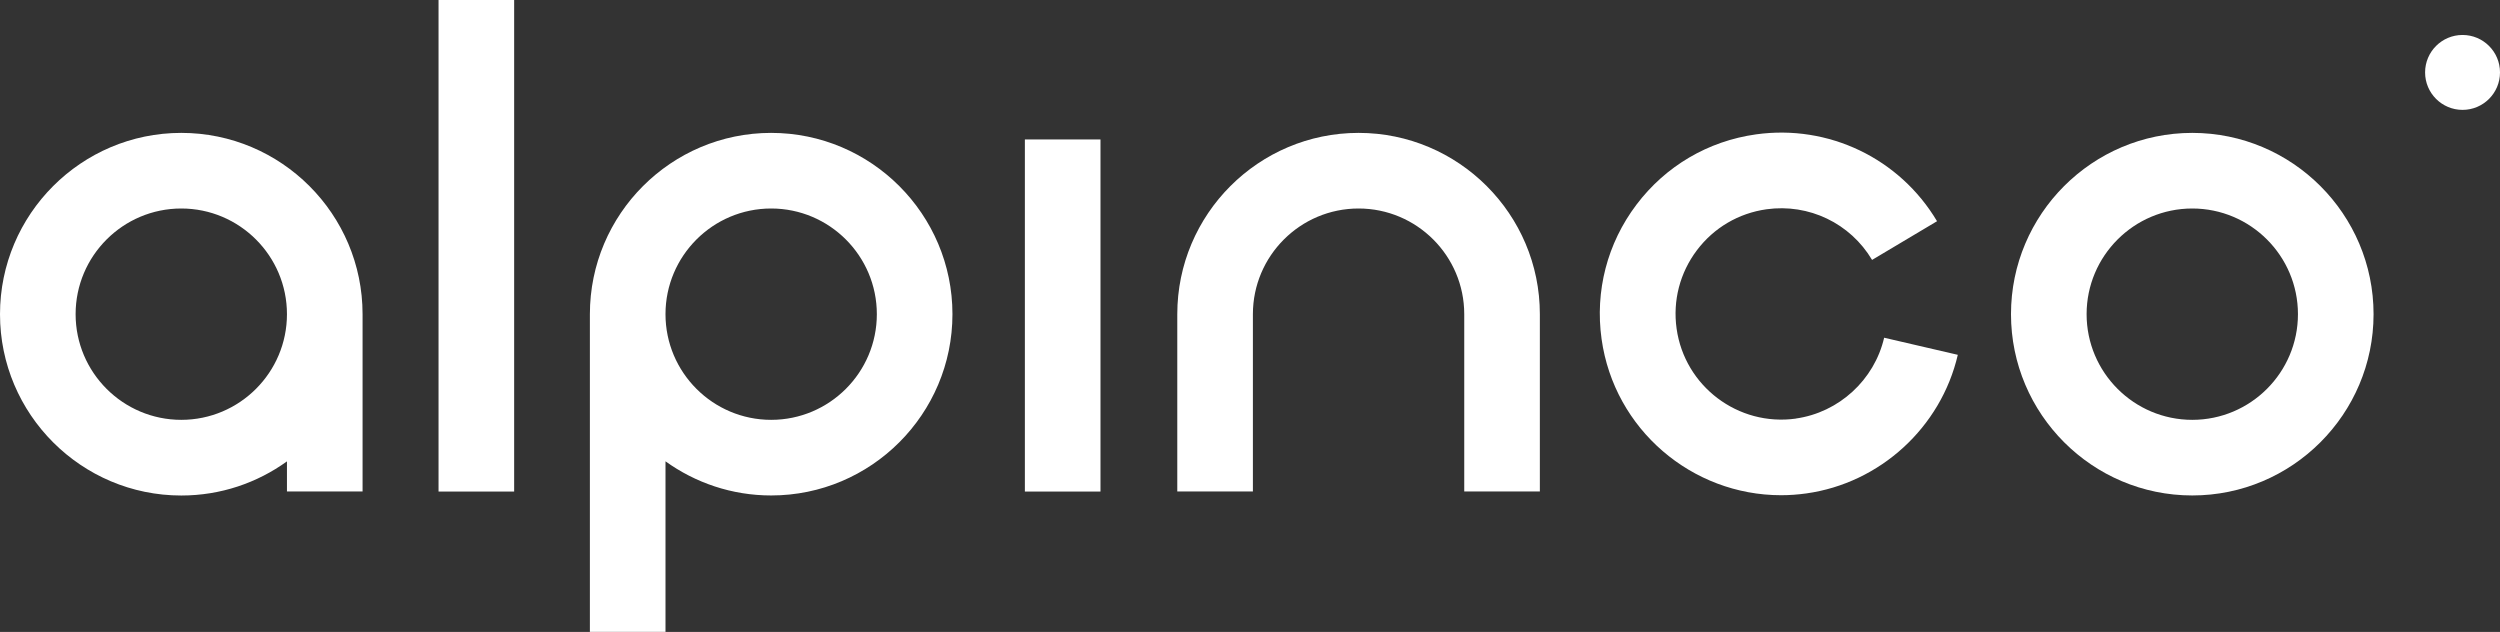 <?xml version="1.0" encoding="UTF-8"?>
<svg xmlns="http://www.w3.org/2000/svg" id="Layer_1" data-name="Layer 1" viewBox="0 0 422.54 106.81">
  <rect x="0" y="0" width="422.54" height="106.81" fill="#333333" stroke="none"/>
  <defs>
    <style>
      .cls-1 {
        fill: #fff;
        stroke-width: 0px;
      }
    </style>
  </defs>
  <path class="cls-1" d="m370.53,22.46c-16.9,0-30.64,13.75-30.64,30.64s13.75,30.64,30.64,30.64,30.64-13.75,30.64-30.64-13.75-30.64-30.64-30.64Zm0,48.5c-9.85,0-17.86-8.01-17.86-17.86s8.01-17.86,17.86-17.86,17.86,8.01,17.86,17.86-8.01,17.86-17.86,17.86Z"></path>
  <path class="cls-1" d="m303.53,70.75c-9.75,1.36-18.8-5.46-20.16-15.22-.66-4.72.56-9.42,3.43-13.23,2.87-3.81,7.06-6.27,11.78-6.93,7.15-.99,14.14,2.36,17.83,8.56l10.98-6.54c-6.33-10.63-18.34-16.39-30.59-14.68-8.11,1.13-15.29,5.36-20.22,11.89s-7.02,14.6-5.89,22.7c2.14,15.3,15.3,26.4,30.33,26.4,1.41,0,2.83-.1,4.26-.3,12.48-1.74,22.77-11.16,25.62-23.43l-12.45-2.89c-1.66,7.15-7.66,12.64-14.93,13.66Z"></path>
  <path class="cls-1" d="m229.62,22.46c-16.9,0-30.64,13.75-30.64,30.64v29.97h12.78v-29.97c0-9.85,8.01-17.86,17.86-17.86s17.86,8.01,17.86,17.86v29.97h12.78v-29.97c0-16.9-13.75-30.64-30.64-30.64Z"></path>
  <path class="cls-1" d="m130.34,22.46c-16.9,0-30.64,13.75-30.64,30.64v53.7h12.78v-28.83c5.03,3.62,11.2,5.77,17.86,5.77,16.9,0,30.64-13.75,30.64-30.64s-13.75-30.64-30.64-30.64Zm0,48.5c-9.85,0-17.86-8.01-17.86-17.86s8.01-17.86,17.86-17.86,17.86,8.01,17.86,17.86-8.01,17.86-17.86,17.86Z"></path>
  <path class="cls-1" d="m30.64,22.46C13.75,22.46,0,36.21,0,53.11s13.75,30.64,30.64,30.64c6.66,0,12.83-2.14,17.86-5.77v5.09h12.78v-29.97c0-16.9-13.75-30.64-30.64-30.64Zm0,48.5c-9.85,0-17.86-8.01-17.86-17.86s8.01-17.86,17.86-17.86,17.86,8.01,17.86,17.86-8.01,17.86-17.86,17.86Z"></path>
  <rect class="cls-1" x="74.12" width="12.78" height="83.08"></rect>
  <rect class="cls-1" x="173.22" y="23.57" width="12.78" height="59.51"></rect>
  <path class="cls-1" d="m416.21,5.91c-3.5,0-6.33,2.84-6.33,6.33,0,3.5,2.84,6.33,6.33,6.33,3.5,0,6.33-2.84,6.33-6.33,0-3.5-2.84-6.33-6.33-6.33Z"></path>
</svg>
